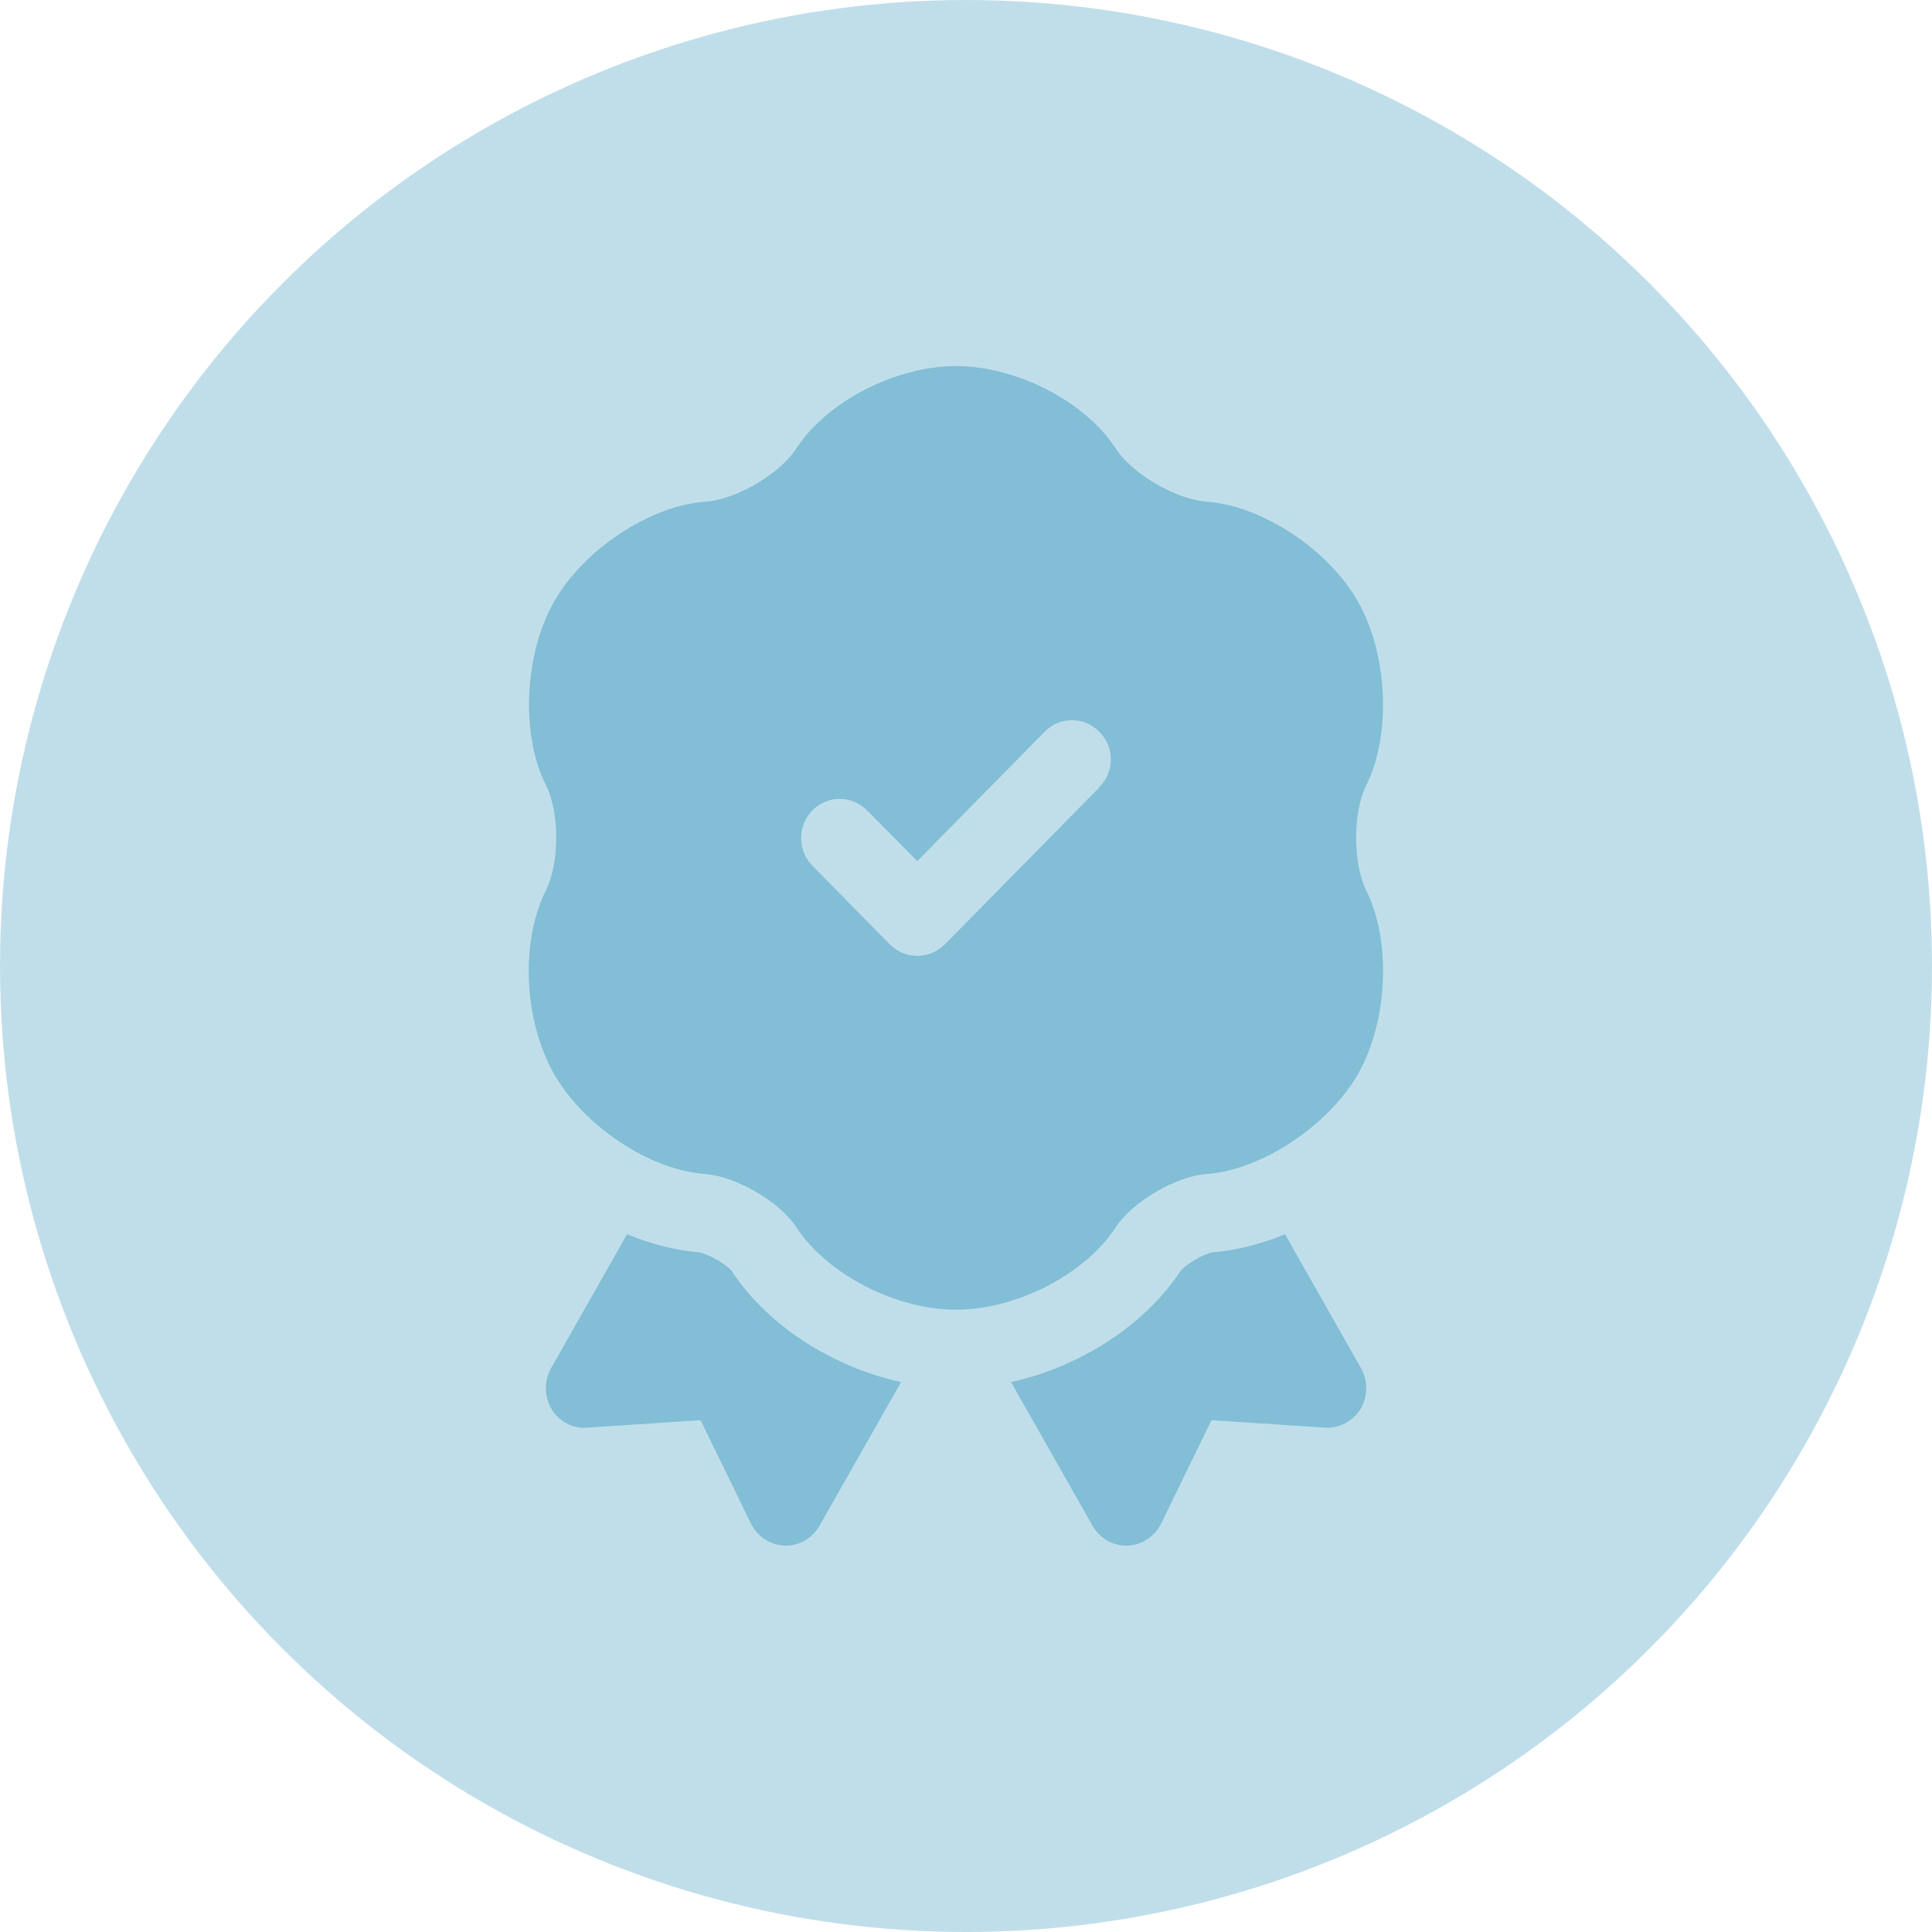 <svg width="95" height="95" viewBox="0 0 95 95" fill="none" xmlns="http://www.w3.org/2000/svg">
<circle opacity="0.5" cx="47.5" cy="47.5" r="47.5" fill="#82BED6"/>
<g clip-path="url(#clip0_2702_1872)">
<path d="M44.308 67.957L40.292 75.033C39.95 75.633 39.322 76 38.637 76H38.58C37.876 75.981 37.248 75.555 36.924 74.917L34.45 69.833L28.855 70.2C28.151 70.258 27.485 69.891 27.123 69.291C26.762 68.673 26.743 67.919 27.085 67.3L30.834 60.688C31.995 61.171 33.213 61.481 34.374 61.577C34.793 61.635 35.725 62.177 35.973 62.486C37.723 65.173 40.94 67.223 44.308 67.957ZM66.935 67.3L63.186 60.688C62.025 61.171 60.807 61.481 59.627 61.577C59.228 61.635 58.276 62.177 58.029 62.525C56.278 65.173 53.081 67.223 49.712 67.957L53.728 75.033C54.07 75.633 54.698 76 55.383 76H55.441C56.145 75.981 56.773 75.555 57.096 74.917L59.57 69.833L65.165 70.2C65.85 70.239 66.516 69.891 66.897 69.291C67.258 68.673 67.278 67.919 66.935 67.3ZM67.182 38.609C68.419 36.135 68.248 32.191 66.783 29.6C65.336 27.029 62.063 24.863 59.342 24.67C57.819 24.554 55.688 23.317 54.87 22.06C53.366 19.74 49.979 18 47.01 18C44.041 18 40.654 19.74 39.151 22.06C38.332 23.317 36.182 24.573 34.678 24.67C31.957 24.863 28.684 27.029 27.238 29.6C25.772 32.171 25.601 36.135 26.838 38.59C27.523 39.943 27.523 42.437 26.838 43.791C25.582 46.304 25.753 50.171 27.238 52.8C28.703 55.371 31.957 57.537 34.678 57.73C36.201 57.846 38.332 59.083 39.151 60.34C40.673 62.66 44.041 64.4 47.01 64.4C49.979 64.4 53.366 62.66 54.87 60.34C55.688 59.083 57.838 57.827 59.342 57.73C62.063 57.517 65.317 55.352 66.783 52.8C68.248 50.229 68.419 46.265 67.182 43.791C66.516 42.437 66.516 39.963 67.182 38.609ZM54.07 38.706L46.458 46.439C46.078 46.807 45.602 47 45.107 47C44.612 47 44.137 46.807 43.756 46.439L39.95 42.573C39.208 41.819 39.208 40.601 39.95 39.847C40.692 39.093 41.891 39.093 42.633 39.847L45.107 42.341L51.368 35.98C52.11 35.226 53.309 35.226 54.051 35.98C54.813 36.715 54.813 37.952 54.051 38.706H54.07Z" fill="#82BED6"/>
</g>
<defs>
<clipPath id="clip0_2702_1872">
<rect width="42" height="58" fill="white" transform="translate(26 18)"/>
</clipPath>
</defs>
</svg>
